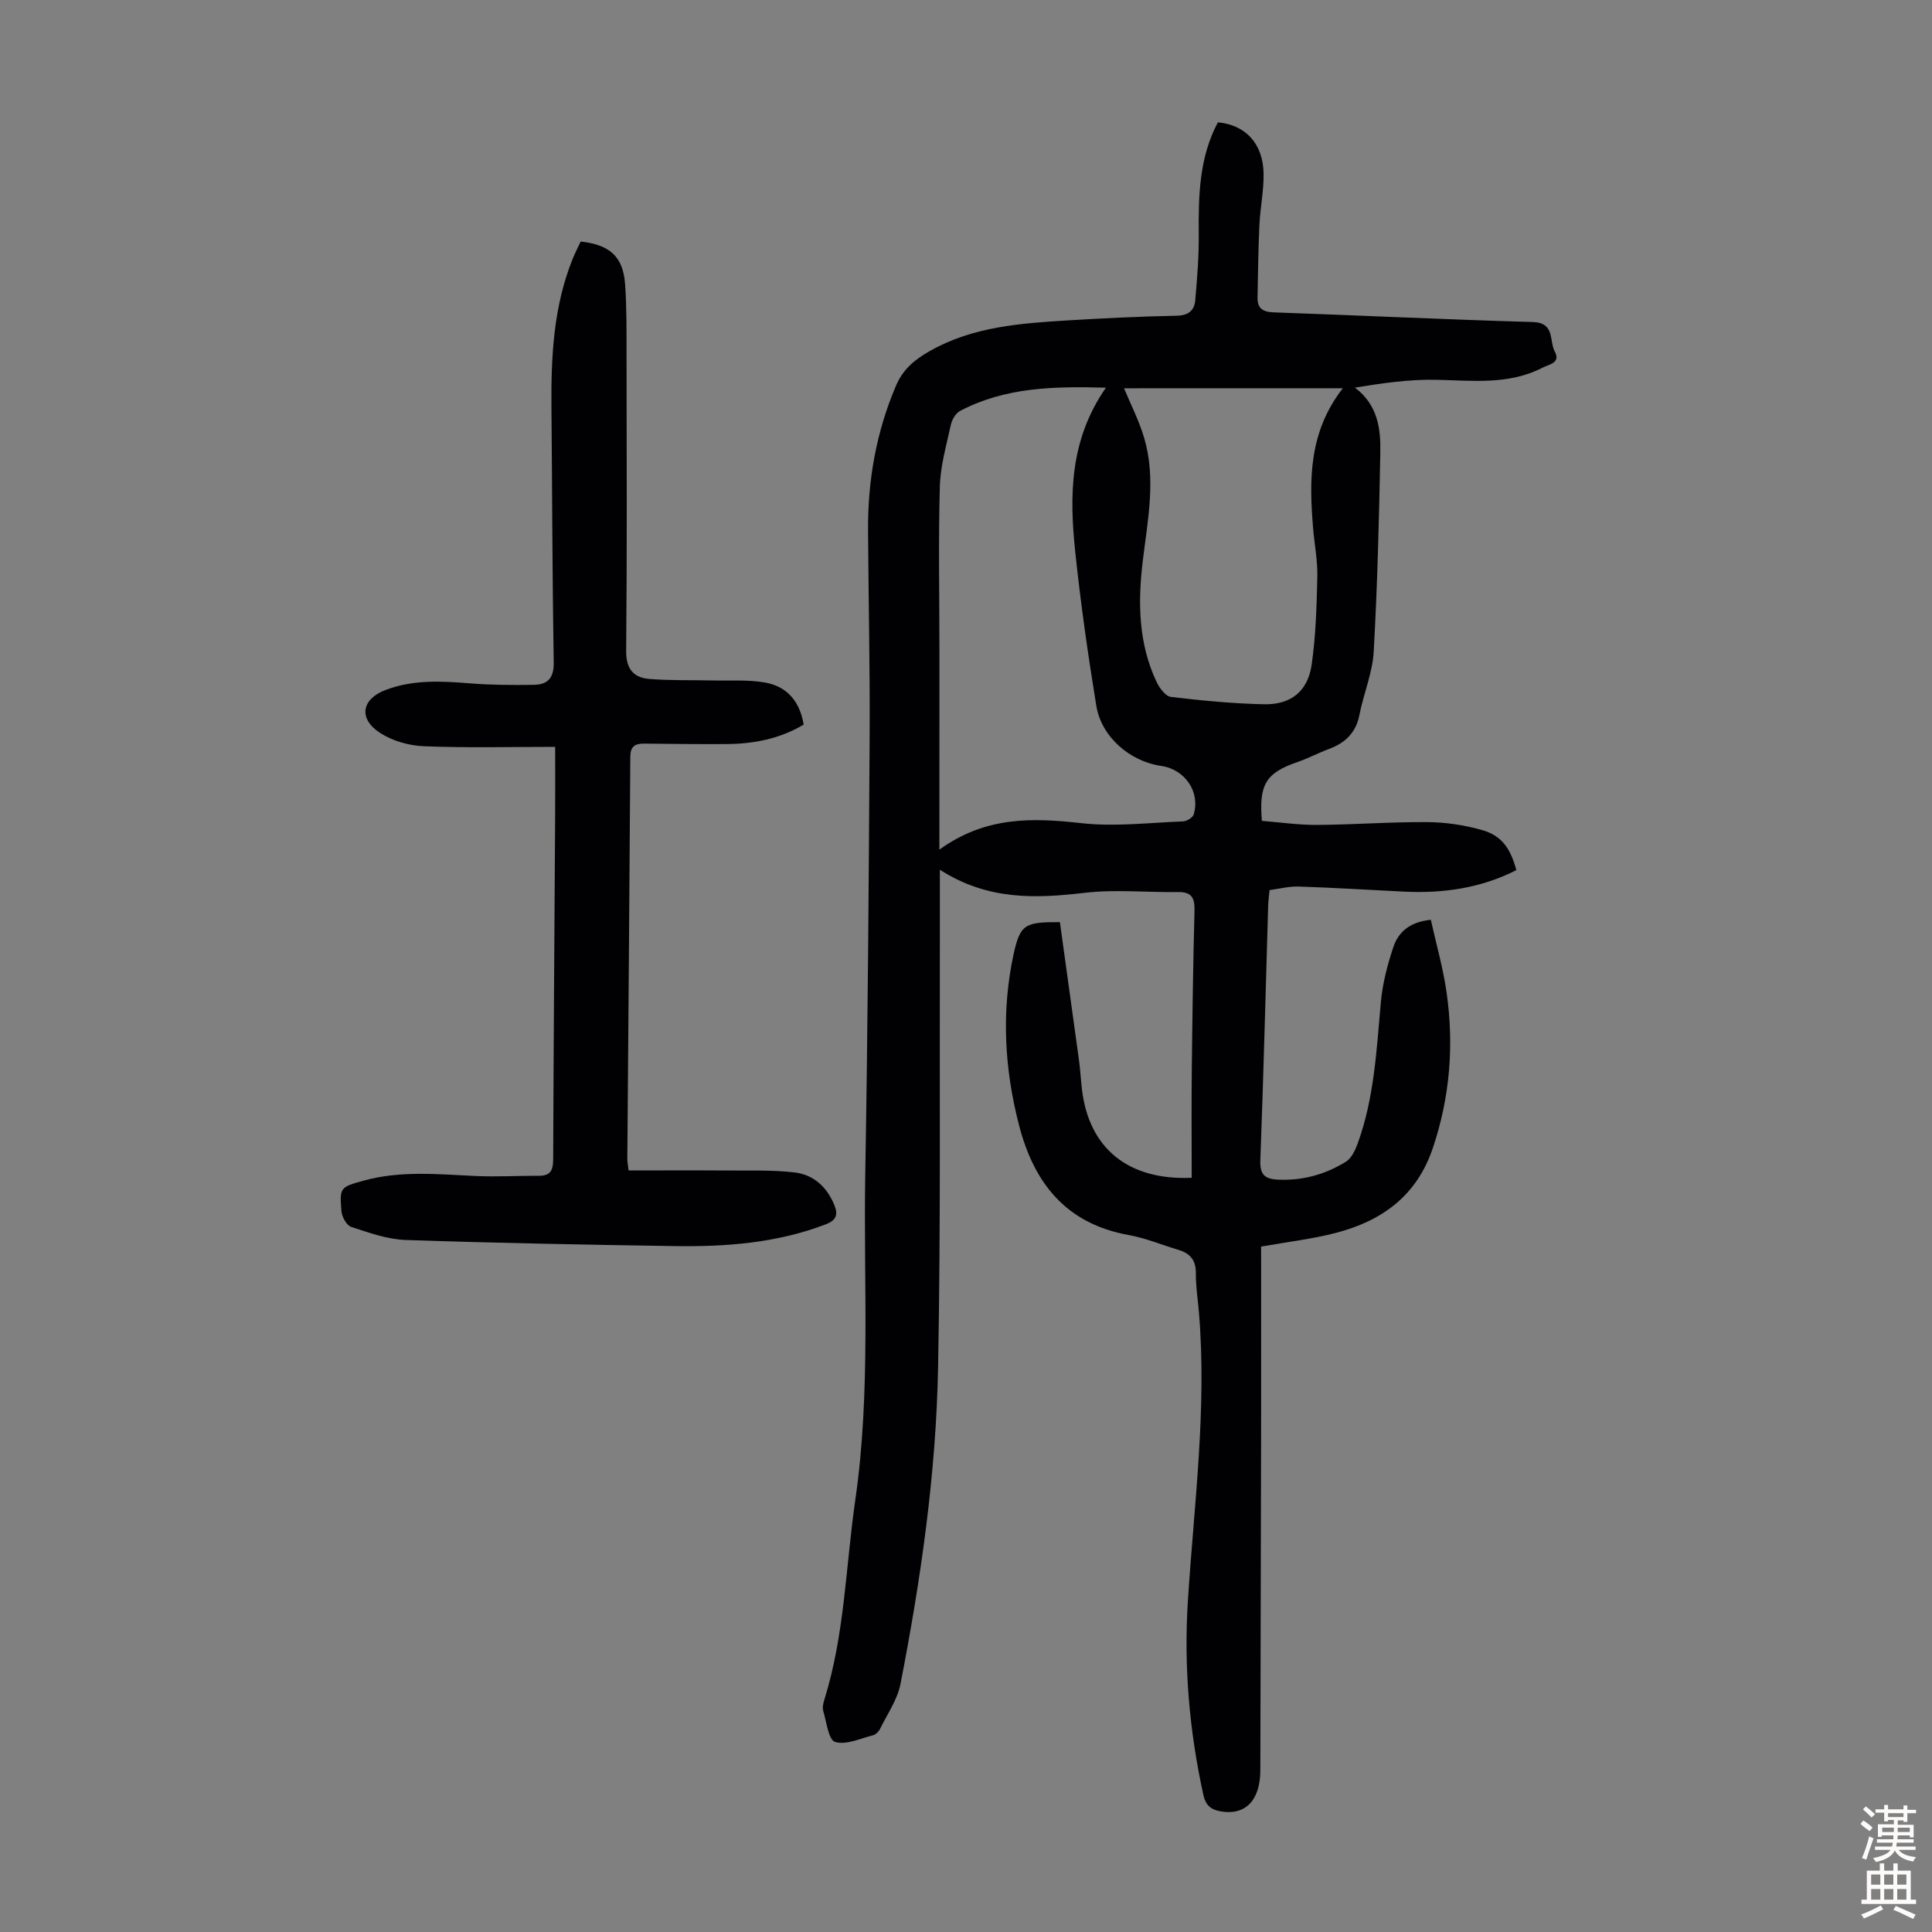 <svg enable-background="new 0 0 400 400" viewBox="0 0 400 400" xmlns="http://www.w3.org/2000/svg"><rect x="0" y="0" width="400" height="400" fill="#808080" stroke="none"/><path d="m219.44 190.92c1.3 9.4 2.63 18.9 3.93 28.4.29 2.1.4 4.23.65 6.34 1.47 12.06 9.52 18.76 22.71 18.19 0-7.53-.07-15.12.02-22.7.12-10.85.27-21.71.56-32.56.07-2.62-.53-3.94-3.4-3.9-6.46.1-12.99-.59-19.37.16-10.19 1.19-20.05 1.57-29.95-4.78 0 5.13.01 9.43 0 13.72-.08 29.77.19 59.54-.37 89.3-.41 22.06-3.57 43.9-7.78 65.55-.64 3.26-2.74 6.25-4.25 9.33-.27.56-.9 1.17-1.48 1.31-2.62.66-5.55 2.06-7.82 1.37-1.35-.41-1.77-4.15-2.45-6.44-.2-.69 0-1.57.23-2.3 4.21-13.47 4.42-27.56 6.41-41.37 3.24-22.38 1.67-44.91 2.06-67.38.53-30.21.73-60.43.91-90.64.08-14.21-.24-28.43-.33-42.64-.07-10.4 1.68-20.42 5.8-30.06 1.5-3.51 4.03-5.47 7.07-7.19 8.87-5.01 18.72-5.7 28.55-6.3 7.48-.45 14.97-.82 22.46-.96 2.43-.05 3.67-1.07 3.86-3.18.4-4.55.77-9.13.73-13.69-.07-7.99.08-15.89 3.96-23.17 5.68.51 9.33 4.36 9.46 10.53.07 3.55-.69 7.11-.86 10.68-.24 5.02-.29 10.04-.39 15.06-.05 2.25 1.1 2.99 3.35 3.07 17.88.63 35.76 1.49 53.64 2 4.64.13 3.37 3.92 4.55 6.12 1.27 2.37-1.2 2.64-2.55 3.34-7.02 3.62-14.52 2.65-22.02 2.5-5.5-.11-11.02.68-16.8 1.62 4.77 3.62 5.34 8.56 5.25 13.47-.26 13.75-.6 27.5-1.37 41.23-.25 4.39-2.1 8.66-2.95 13.04-.72 3.71-2.92 5.81-6.3 7.07-2.2.82-4.29 1.94-6.5 2.7-6.52 2.25-8.05 4.58-7.4 12.19 3.77.3 7.64.87 11.5.84 7.6-.05 15.2-.64 22.8-.58 3.74.03 7.58.6 11.18 1.61 4.11 1.15 5.97 3.73 7.2 8.33-7.31 3.73-15.14 4.85-23.28 4.45-7.26-.36-14.51-.81-21.77-1.05-1.96-.07-3.95.46-6.04.73-.12 1.26-.26 2.25-.29 3.24-.52 17.56-.96 35.13-1.62 52.68-.11 3 .91 3.9 3.67 4.03 5.1.24 9.78-1.08 14.03-3.7 1.16-.72 1.94-2.38 2.45-3.77 3.45-9.48 3.91-19.44 4.81-29.36.35-3.84 1.37-7.68 2.59-11.35 1.04-3.12 3.44-5.18 7.75-5.62 1.1 4.97 2.54 9.99 3.27 15.11 1.54 10.88.7 21.55-2.84 32.1-3.35 10-10.6 15.16-20.18 17.64-4.82 1.25-9.81 1.82-15.39 2.81 0 12.99.02 25.62 0 38.25-.04 23.39-.1 46.79-.16 70.18-.02 6.32-3.17 9.44-8.34 8.48-2.01-.38-3.01-1.33-3.46-3.39-2.89-13.2-4.06-26.54-3.21-40.01 1.26-19.97 3.98-39.88 2.29-59.97-.23-2.68-.66-5.35-.63-8.02.04-2.72-1.21-4.13-3.64-4.85-3.42-1.02-6.77-2.43-10.27-3.06-12.88-2.32-19.56-10.64-22.68-22.66-3.06-11.77-3.71-23.62-1.14-35.53 1.38-6.14 2.3-6.62 9.58-6.59zm-24.95-15.01c9.59-6.94 19.29-6.61 29.43-5.48 6.9.77 13.99-.1 21-.37.78-.03 2-.76 2.21-1.41 1.43-4.66-1.79-9.37-6.7-10.07-6.49-.93-12.39-6-13.45-12.45-1.73-10.58-3.24-21.2-4.36-31.86-1.23-11.64-1.17-23.2 6.35-34-10.79-.31-20.86-.1-30.2 4.81-.9.47-1.67 1.79-1.9 2.85-.93 4.25-2.17 8.54-2.29 12.84-.31 11.5-.08 23.01-.08 34.52-.01 13.19-.01 26.38-.01 40.62zm38.23-95.52c1.37 3.32 3.1 6.68 4.16 10.24 2.52 8.51.73 17.05-.29 25.59-1.02 8.51-.9 16.99 2.86 24.95.6 1.27 1.86 2.99 2.98 3.12 6.41.76 12.87 1.39 19.33 1.52 5.51.11 9.01-2.71 9.8-8.16.87-6.04 1.04-12.2 1.18-18.31.07-3.33-.61-6.67-.88-10.01-.82-9.98-.93-19.84 6.16-28.95-15.78.01-30.68.01-45.3.01z" fill="#010103"/><path d="m114.94 154.63c-9.31 0-18.26.23-27.17-.13-3.09-.12-6.51-1.09-9.08-2.76-4.55-2.95-3.84-7.01 1.16-8.9 5.71-2.16 11.61-1.84 17.56-1.35 4.33.35 8.69.35 13.04.3 2.83-.03 4.24-1.29 4.19-4.57-.29-17.67-.31-35.35-.47-53.02-.09-10.45.43-20.81 4.42-30.67.5-1.22 1.11-2.4 1.63-3.52 6.05.65 8.8 3.15 9.2 8.85.35 5 .29 10.04.3 15.07.03 20.26.11 40.52-.08 60.78-.04 3.76 1.49 5.59 4.81 5.86 4.32.35 8.68.21 13.02.31 3.67.09 7.41-.2 10.98.44 4.46.8 7.14 3.86 7.94 8.7-4.94 2.95-10.34 3.99-15.96 4.03-5.7.04-11.41-.04-17.11-.09-1.88-.02-2.81.6-2.82 2.73-.17 27.75-.41 55.51-.62 83.26 0 .54.11 1.08.26 2.38 6.83 0 13.6-.04 20.37.01 4.68.04 9.39-.14 14.01.4 3.87.45 6.65 2.96 8.19 6.68.84 2.02.5 3.2-1.74 4.06-10.12 3.89-20.69 4.67-31.35 4.51-18.56-.29-37.12-.63-55.67-1.27-3.79-.13-7.58-1.51-11.25-2.71-.95-.31-1.91-2.08-2.01-3.25-.39-4.91-.28-4.97 4.59-6.32 7.59-2.1 15.3-1.33 23-.97 4.45.21 8.92-.05 13.38-.04 2.4 0 2.86-1.25 2.87-3.42.08-23.39.26-46.78.4-70.17.04-4.69.01-9.37.01-15.21z" fill="#010103"/><g fill="#fcfbfa"><path d="m385.2 377.6.6-.7c.6.4 1.3.9 1.9 1.5l-.6.7c-.8-.5-1.4-1-1.9-1.5zm.3 7.1c.6-1.4 1.1-2.9 1.5-4.5.3.1.6.3.9.4-.5 1.4-1 2.9-1.5 4.4zm.2-10.1.6-.6c.7.5 1.3 1.1 1.9 1.6l-.7.7c-.6-.6-1.2-1.2-1.8-1.7zm8.4-.8h.8v.9h1.8v.7h-1.8v1.8h-.8v-.3h-1.2v.9h3.3v2.6h-.8v-.4h-2.5c0 .3 0 .6-.1.8h3.4v.7h-3.5c0 .3-.1.6-.1.8h4v.7h-3.5c.7.9 1.9 1.3 3.6 1.5-.2.2-.4.5-.6.9-1.9-.3-3.2-1.1-3.8-2.3-.5 1.1-1.8 2-3.9 2.4-.2-.3-.4-.5-.6-.8 1.9-.4 3.1-.9 3.6-1.7h-3.2v-.7h3.5c.1-.2.1-.5.2-.8h-3.3v-.7h3.4c0-.2 0-.5 0-.8h-2.4v.3h-.8v-2.6h3.3v-.9h-1.2v.3h-.8v-1.8h-1.8v-.7h1.8v-.9h.8v.9h3.2zm-4.4 5.5h2.4c0-.3 0-.6 0-.9h-2.4zm1.2-3.1h3.2v-.8h-3.2zm4.4 2.2h-2.4v.9h2.5v-.9z"/><path d="m389.2 385.8h.9v1.5h1.9v-1.5h.9v1.5h2.7v6h1.1v.9h-11.3v-.9h1.1v-6h2.7zm.2 8.7.5.8c-1.2.6-2.5 1.3-4 1.9-.2-.3-.3-.6-.6-.8 1.6-.6 3-1.3 4.1-1.9zm-2-4.3h1.9v-2.1h-1.9zm0 3.1h1.9v-2.2h-1.9zm2.7-3.1h1.9v-2.1h-1.9zm0 3.1h1.9v-2.2h-1.9zm2.4 1.3c1.4.6 2.7 1.2 4.1 1.8l-.5.9c-1.5-.7-2.8-1.4-4.1-1.9zm2.2-6.5h-1.9v2.1h1.9zm-1.9 5.2h1.9v-2.2h-1.9z"/></g></svg>